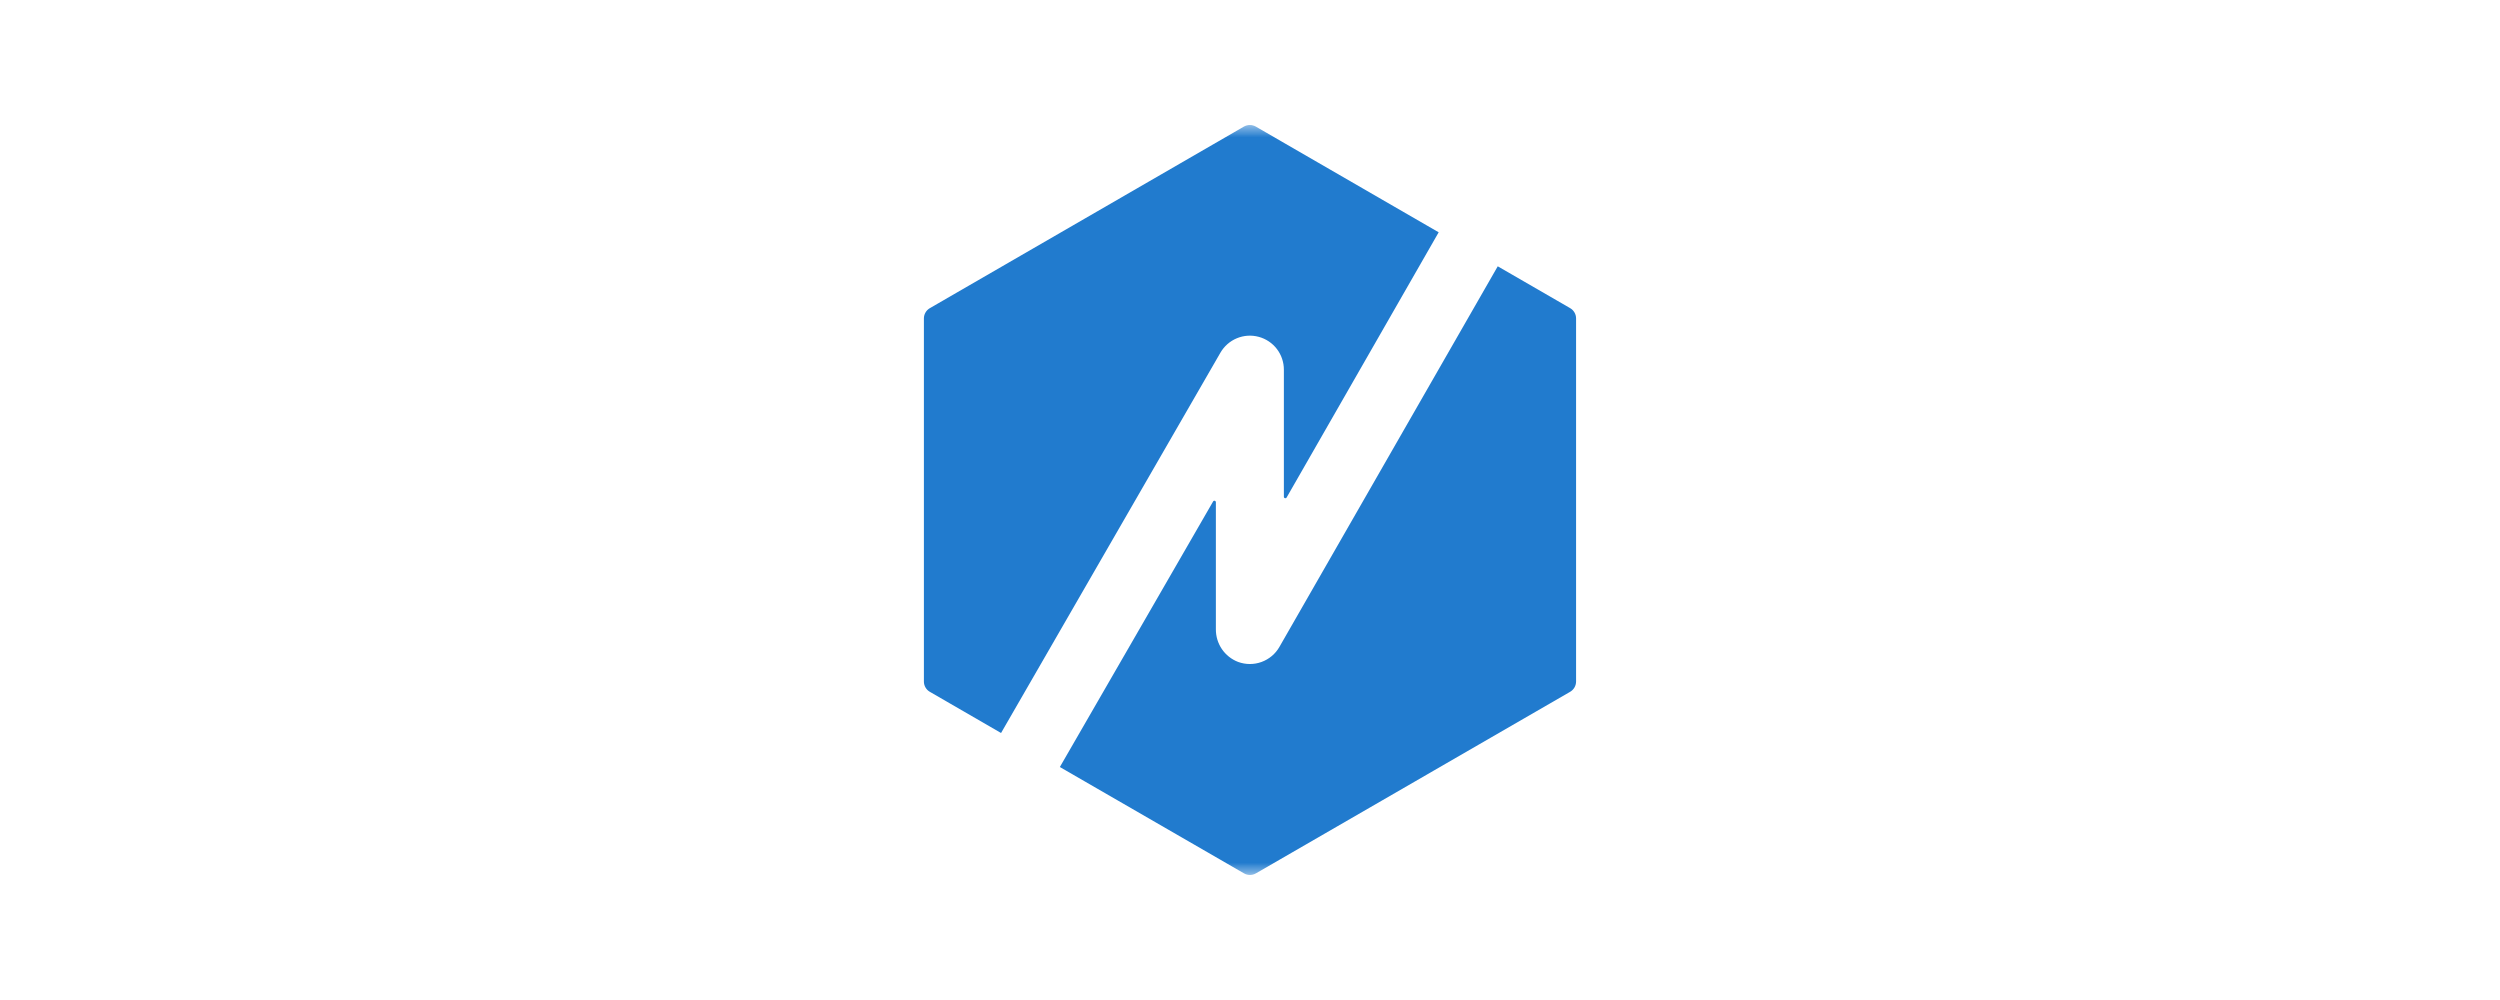 <svg width="100" height="40" viewBox="0 0 100 40" fill="none" xmlns="http://www.w3.org/2000/svg">
<rect width="100" height="40" fill="white"/>
<mask id="mask0_1275_1150" style="mask-type:luminance" maskUnits="userSpaceOnUse" x="35" y="5" width="30" height="30">
<path d="M65 5H35V35H65V5Z" fill="white"/>
</mask>
<g mask="url(#mask0_1275_1150)">
<path d="M48.817 14.107C48.967 13.848 49.198 13.644 49.475 13.53C49.752 13.415 50.058 13.395 50.347 13.473C50.636 13.55 50.892 13.721 51.074 13.958C51.257 14.196 51.355 14.488 51.355 14.787V19.871C51.355 19.884 51.359 19.897 51.367 19.907C51.376 19.917 51.386 19.924 51.399 19.927C51.411 19.931 51.425 19.93 51.437 19.925C51.448 19.92 51.458 19.912 51.465 19.9L57.547 9.292L50.231 5.063C50.159 5.022 50.077 5 49.994 5C49.911 5 49.829 5.022 49.757 5.063L37.193 12.327C37.121 12.368 37.062 12.428 37.02 12.5C36.978 12.572 36.956 12.653 36.956 12.737V27.262C36.956 27.346 36.978 27.427 37.02 27.499C37.062 27.571 37.121 27.631 37.193 27.672L40.042 29.32L48.817 14.107Z" fill="#217BCE"/>
<path d="M63.043 12.736C63.043 12.652 63.021 12.571 62.979 12.499C62.937 12.427 62.877 12.367 62.806 12.326L59.91 10.652L51.176 25.877C51.017 26.157 50.762 26.369 50.46 26.479C50.157 26.589 49.827 26.588 49.524 26.477C49.26 26.376 49.033 26.196 48.874 25.962C48.715 25.727 48.632 25.45 48.635 25.166V20.087C48.635 20.075 48.631 20.062 48.622 20.052C48.614 20.041 48.603 20.034 48.591 20.031C48.578 20.027 48.565 20.028 48.553 20.033C48.541 20.038 48.532 20.047 48.525 20.058L42.394 30.681L49.761 34.935C49.833 34.977 49.916 34.998 49.999 34.998C50.082 34.998 50.164 34.977 50.236 34.935L62.806 27.672C62.877 27.63 62.937 27.571 62.979 27.498C63.021 27.427 63.042 27.345 63.043 27.262V12.736Z" fill="#217BCE"/>
</g>
</svg>
